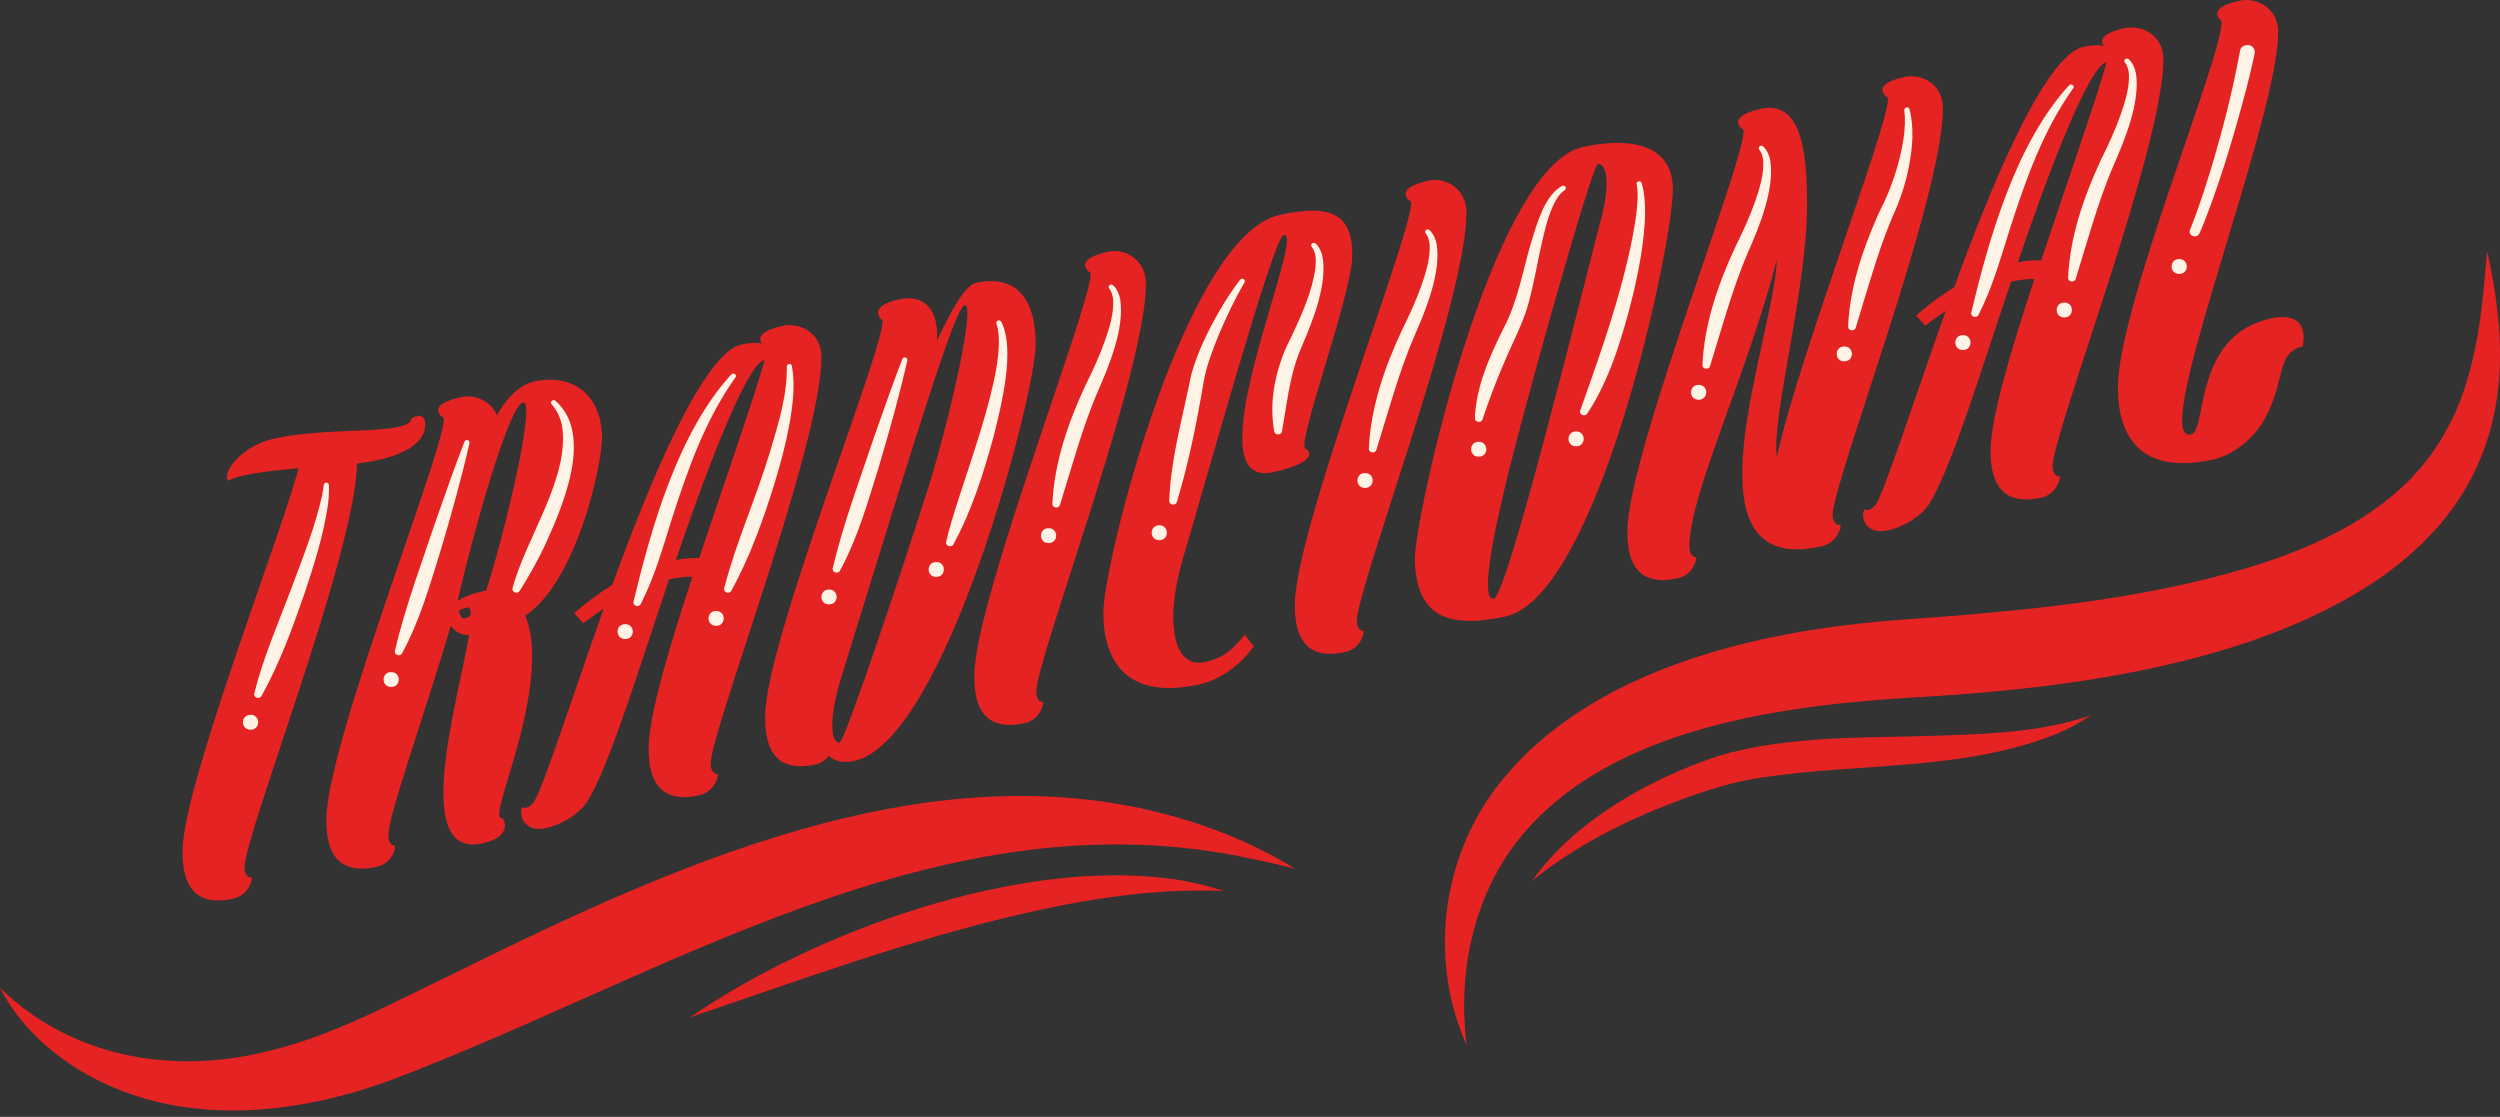 <svg xmlns="http://www.w3.org/2000/svg" width="338" height="151" viewBox="0 0 338 151" fill="none"><rect x="0" y="0" width="338" height="151" fill="#333333" stroke="none"/><g clip-path="url(#clip0_744_171)"><path d="M34.057 118.607C34.057 119.643 33.134 121.141 31.521 121.499C26.373 122.641 24.606 119.67 24.68 114.994C24.757 106.093 38.281 71.614 40.356 63.306C36.36 63.676 32.672 64.062 30.751 65.006C30.751 64.833 30.674 64.593 30.674 64.507C30.674 63.042 33.134 60.166 37.13 59.281C44.66 57.611 55.42 58.932 55.651 56.553C55.651 56.553 57.495 55.455 57.495 57.351C57.495 60.457 53.268 62.084 48.274 62.675C48.044 74.887 33.06 112.795 33.06 117.28C33.06 118.057 33.444 118.747 34.057 118.61V118.607ZM68.024 110.642C68.024 110.642 69.483 113.079 65.256 114.015C55.497 116.179 61.876 94.928 63.412 85.876C62.261 85.873 61.491 85.353 60.952 84.611C57.264 97.073 52.498 110.202 52.498 112.963C52.498 113.74 52.883 114.43 53.422 114.312C53.422 115.348 52.575 116.829 50.962 117.185C45.738 118.345 44.047 115.356 44.124 110.68C44.201 100.055 62.03 55.908 59.801 56.404C59.801 56.404 57.495 54.758 62.261 53.704C64.105 53.294 66.334 54.095 67.177 56.148C68.483 53.787 70.25 52.017 72.248 51.572C76.706 50.584 81.084 52.63 81.391 58.773C81.545 62.621 77.934 78.688 71.016 83.24C71.709 84.897 71.94 86.831 71.94 88.642C71.94 99.251 65.715 111.152 68.021 110.642H68.024ZM63.643 82.981C63.643 82.29 63.412 81.996 63.027 82.169C62.719 82.236 62.335 82.409 62.03 82.563C62.184 83.218 62.414 83.685 62.799 83.599C63.03 83.547 63.415 83.461 63.646 83.154V82.981H63.643ZM65.718 79.848C68.101 72.68 72.558 54.011 70.712 54.419C68.713 54.861 63.72 73.046 61.876 81.219C62.873 80.653 63.797 80.275 64.871 80.037C65.179 79.97 65.41 79.919 65.718 79.851V79.848ZM97.071 104.633C97.071 105.669 96.147 107.167 94.534 107.526C89.386 108.667 87.619 105.696 87.696 101.021C87.773 96.434 90.615 87.09 93.613 77.973C92.616 77.935 91.538 78.089 90.464 78.327C86.391 90.355 82.318 103.851 79.322 108.484C78.399 109.895 76.173 111.425 73.867 111.937C70.64 112.652 70.102 109.927 70.64 109.118C71.102 109.447 71.869 108.932 72.254 108.33C73.559 106.055 77.478 93.976 81.628 82.274C79.938 83.426 78.86 84.268 78.86 84.268L77.632 82.903C77.632 82.903 79.707 80.976 82.779 79.088C85.393 71.954 94.152 47.932 100.223 46.586C101.298 46.349 102.452 46.265 103.068 46.473C102.606 45.971 102.221 44.848 105.835 44.047C108.064 43.553 111.06 44.959 111.06 48.234C111.06 60.222 96.076 98.822 96.076 103.306C96.076 104.083 96.538 104.757 97.073 104.636L97.071 104.633ZM94.534 75.44C97.225 67.34 102.526 52.106 103.37 48.639C100.756 49.306 94.839 65.538 91.382 75.707C92.379 75.486 93.38 75.437 94.531 75.44H94.534ZM140.027 46.548C140.027 53.188 127.885 100.128 115.512 102.872C113.899 103.23 112.744 102.882 112.054 102.173C111.67 102.688 111.057 103.171 110.287 103.341C105.063 104.501 103.373 101.512 103.45 96.749C103.526 86.211 121.355 42.668 119.126 43.162C119.126 43.162 117.282 41.414 121.509 40.477C125.197 39.66 126.964 42.199 126.656 46.062C128.5 42.204 130.421 38.586 131.958 38.246C137.259 37.07 140.027 40.251 140.027 46.548ZM130.421 41.263C129.116 41.551 123.735 59.218 113.671 91.809C111.826 97.91 112.519 100.602 113.517 100.381C114.286 100.211 122.737 74.703 125.659 65.432C128.426 56.453 131.961 40.92 130.424 41.263H130.421ZM140.104 93.536C140.104 89.052 154.934 50.315 154.934 38.327C154.857 34.981 152.012 33.541 149.786 34.034C144.944 35.108 147.249 36.754 147.249 36.754C149.478 36.26 131.804 80.628 131.727 91.256C131.65 95.929 133.34 98.919 138.565 97.761C140.178 97.402 141.024 95.921 141.024 94.888C140.486 95.007 140.101 94.316 140.101 93.539L140.104 93.536ZM172.072 63.849C178.987 62.313 176.607 60.686 176.607 60.686C174.84 61.078 182.832 39.9 182.832 34.466C182.832 29.032 180.064 27.489 172.996 29.059C160.238 31.889 149.173 76.087 149.173 82.814C149.173 89.54 152.477 94.672 162.159 92.524C165.616 91.758 168.153 89.297 169.535 87.352C169.074 86.936 168.689 86.332 168.307 85.814C166.848 87.516 165.693 88.895 162.929 89.508C158.548 90.479 157.396 83.923 160.01 75.235C162.624 66.547 172.152 32.092 173.534 31.784C176.838 31.05 160.703 66.369 172.075 63.846L172.072 63.849ZM183.445 83.923C183.445 79.438 198.275 40.701 198.275 28.713C198.198 25.368 195.353 23.927 193.127 24.421C188.284 25.495 190.59 27.14 190.59 27.14C192.819 26.647 175.145 71.015 175.068 81.643C174.991 86.316 176.681 89.305 181.908 88.148C183.522 87.789 184.368 86.308 184.368 85.274C183.829 85.393 183.445 84.702 183.445 83.925V83.923ZM203.579 83.337C195.356 85.161 191.591 82.978 191.283 75.974C190.975 70.866 201.658 22.616 213.951 19.888C219.714 18.609 225.862 19.143 226.17 25.198C226.478 31.77 216.257 80.526 203.579 83.337ZM216.029 22.187C215.182 22.373 205.118 58.328 203.197 67.035C201.122 75.774 200.506 81.26 201.968 80.936C203.813 80.526 214.034 38.845 216.416 29.779C217.953 24.092 216.955 21.984 216.032 22.189L216.029 22.187ZM247.766 69.655C247.766 65.171 262.75 26.571 262.673 14.6C262.673 11.321 259.752 9.9 257.449 10.412C252.76 11.451 255.066 13.097 255.066 13.097C256.987 12.671 243.309 47.617 240.236 61.752C239.389 57.109 244.309 38.856 244.309 27.988C244.309 22.467 244.155 13.361 238.084 14.708C233.241 15.781 235.547 17.427 235.547 17.427C237.776 16.933 220.102 61.045 220.025 71.67C219.948 76.344 221.638 79.333 226.865 78.176C228.479 77.817 229.325 76.335 229.325 75.302C228.787 75.421 228.402 74.73 228.402 73.953C228.402 66.795 236.163 50.844 240.236 35.105C239.851 45.798 226.712 78.211 246.23 73.88C247.92 73.505 248.844 72.008 248.844 70.972C248.228 71.109 247.769 70.435 247.769 69.658L247.766 69.655ZM278.503 64.391C278.503 65.427 277.58 66.924 275.967 67.283C270.819 68.424 269.052 65.454 269.126 60.778C269.203 56.191 272.048 46.848 275.043 37.731C274.046 37.693 272.968 37.847 271.894 38.084C267.821 50.112 263.748 63.608 260.752 68.241C259.829 69.652 257.603 71.182 255.297 71.695C252.07 72.41 251.532 69.685 252.07 68.875C252.532 69.204 253.299 68.689 253.683 68.087C254.989 65.813 258.908 53.733 263.058 42.032C261.368 43.184 260.29 44.025 260.29 44.025L259.062 42.66C259.062 42.66 261.137 40.734 264.209 38.845C266.823 31.711 275.582 7.69 281.653 6.343C282.728 6.106 283.882 6.022 284.498 6.23C284.036 5.728 283.651 4.606 287.265 3.804C289.494 3.311 292.49 4.716 292.49 7.992C292.49 19.98 277.506 58.579 277.506 63.063C277.506 63.84 277.968 64.515 278.503 64.394V64.391ZM275.967 35.197C278.657 27.097 283.959 11.864 284.802 8.397C282.189 9.063 276.272 25.295 272.814 35.464C273.812 35.243 274.812 35.194 275.964 35.197H275.967ZM306.935 43.076C296.483 45.393 298.404 58.25 296.252 58.727C295.254 58.949 295.023 57.964 295.023 56.758C295.023 48.477 308.009 14.548 308.009 4.371C308.009 1.006 305.014 -0.397 302.785 0.097C298.019 1.155 300.325 2.798 300.325 2.798C300.941 6.543 286.339 41.432 286.339 52.387C286.339 59.2 289.565 64.264 299.248 62.116C302.32 61.434 304.934 58.87 306.088 56.804C309.01 51.845 307.624 47.665 311.313 46.848C311.313 46.848 312.695 41.797 306.932 43.076H306.935Z" fill="#E52322"></path><path d="M198.277 141.263C192.896 129.259 195.008 114.538 203.952 104.45C208.98 98.606 215.769 94.291 222.978 91.216C232.589 87.163 243.106 85.085 253.515 84.084C256.511 83.798 260.27 83.558 263.295 83.332C276.899 82.239 290.446 80.722 303.435 76.899C308.551 75.386 313.396 73.508 317.9 70.891C318.835 70.31 320.066 69.59 320.941 68.926L322.118 68.093L323.221 67.189L323.78 66.738C323.871 66.663 323.971 66.59 324.056 66.511L324.313 66.269C324.851 65.751 325.855 64.86 326.334 64.275L327.291 63.225C327.722 62.68 328.169 62.097 328.611 61.555C329.03 60.975 329.432 60.336 329.811 59.791C330.546 58.601 331.247 57.257 331.849 56C332.154 55.352 332.399 54.642 332.687 53.987C333.73 51.208 334.448 48.283 334.973 45.374C335.509 42.147 335.868 38.737 336.118 35.48L336.252 33.934C336.817 36.419 337.304 39.082 337.598 41.613C338.957 52.497 337.065 62.699 329.512 71.336C329.016 71.894 327.947 72.982 327.417 73.543C326.941 73.958 325.932 74.9 325.478 75.291C324.757 75.952 323.529 76.84 322.756 77.452C322.349 77.784 321.078 78.613 320.616 78.926C304.198 89.669 280.376 92.98 260.866 94.167C241.815 95.193 217.824 98.042 205.449 113.327C199.144 121.178 197.069 131.552 198.28 141.26L198.277 141.263Z" fill="#E52322"></path><path d="M0 133.552C9.483 142.809 22.927 145.332 35.819 142.215C44.968 140.114 53.106 135.559 61.46 131.563C92.776 116.098 130.516 98.722 165.848 112.806C169.04 114.09 172.167 115.65 175.068 117.436C173.144 116.983 171.255 116.5 169.339 116.133C127.287 106.954 89.831 132.146 52.405 146.201C43.592 149.349 33.958 151.063 24.564 149.624C14.408 148.1 4.583 142.391 0 133.552Z" fill="#E52322"></path><path d="M207.179 119.052C212.757 111.095 222.827 105.378 232.207 102.235C242.089 99.294 252.817 99.833 262.887 99.434C269.591 99.191 276.246 98.911 282.639 96.717C281.271 97.686 279.758 98.495 278.181 99.167C265.575 104.283 251.321 103.095 238.161 105.13C234.111 105.707 230.311 106.981 226.521 108.389C219.577 111.039 212.928 114.406 207.179 119.049V119.052Z" fill="#E52322"></path><path d="M294.631 37.037C295.999 37.037 296.002 35.022 294.631 35.022C293.26 35.022 293.26 37.037 294.631 37.037Z" fill="#FFF3E5"></path><path d="M297.407 31.482C298.031 30.025 298.595 28.549 299.131 27.062C299.727 25.403 300.286 23.73 300.819 22.052C301.352 20.373 301.873 18.625 302.361 16.901C302.825 15.266 303.281 13.628 303.706 11.985C304.071 10.579 304.424 9.168 304.721 7.746C304.752 7.592 304.783 7.441 304.815 7.288C304.866 7.031 304.855 6.783 304.712 6.551C304.59 6.354 304.35 6.165 304.111 6.111C303.62 6.006 302.968 6.252 302.871 6.778C302.617 8.167 302.338 9.554 302.036 10.938C301.679 12.576 301.3 14.211 300.881 15.832C300.434 17.562 299.964 19.286 299.465 21.002C298.972 22.705 298.45 24.399 297.894 26.083C297.39 27.607 296.857 29.126 296.267 30.624C296.201 30.791 296.133 30.961 296.064 31.128C295.933 31.452 296.21 31.867 296.552 31.94C296.957 32.027 297.262 31.822 297.41 31.479L297.407 31.482Z" fill="#FFF3E5"></path><path d="M249.351 48.855C250.72 48.855 250.722 46.839 249.351 46.839C247.98 46.839 247.98 48.855 249.351 48.855Z" fill="#FFF3E5"></path><path d="M279.094 42.922C280.462 42.922 280.465 40.906 279.094 40.906C277.723 40.906 277.723 42.922 279.094 42.922Z" fill="#FFF3E5"></path><path d="M279.607 37.555C279.86 32.008 281.702 26.649 284.05 21.604C285.045 19.61 285.986 17.557 286.727 15.468C287.328 13.709 287.907 11.893 287.83 10.051C287.784 9.487 287.659 8.912 287.297 8.461C287.168 8.316 287.194 8.094 287.354 7.981C287.496 7.879 287.693 7.895 287.815 8.011C288.363 8.529 288.648 9.236 288.782 9.935C289.366 13.793 287.334 18.768 285.775 22.314C284.635 24.944 283.714 27.659 282.87 30.386C282.101 32.815 281.4 35.254 280.633 37.714C280.462 38.257 279.59 38.143 279.607 37.555Z" fill="#FFF3E5"></path><path d="M249.865 44.149C250.084 38.977 251.743 33.986 253.824 29.234L254.237 28.346C255.235 26.396 256.027 24.334 256.606 22.233C257.247 19.847 257.74 17.354 257.469 14.894C257.412 14.494 258.048 14.359 258.159 14.767C258.834 17.325 258.561 19.988 258.082 22.548C257.643 24.777 256.936 26.973 255.97 29.053L255.608 29.925C254.647 32.256 253.849 34.652 253.105 37.056C252.339 39.468 251.649 41.886 250.891 44.309C250.725 44.856 249.842 44.738 249.865 44.155V44.149Z" fill="#FFF3E5"></path><path d="M229.656 54.049C231.024 54.049 231.027 52.033 229.656 52.033C228.285 52.033 228.285 54.049 229.656 54.049Z" fill="#FFF3E5"></path><path d="M230.169 49.343C230.423 43.796 232.264 38.438 234.613 33.392C235.607 31.398 236.548 29.345 237.289 27.256C237.891 25.497 238.469 23.681 238.392 21.839C238.347 21.275 238.221 20.7 237.859 20.25C237.731 20.104 237.757 19.883 237.916 19.769C238.059 19.667 238.255 19.683 238.378 19.799C238.925 20.317 239.21 21.024 239.344 21.723C239.928 25.581 237.896 30.556 236.337 34.102C235.197 36.732 234.276 39.447 233.433 42.174C232.663 44.603 231.962 47.042 231.195 49.502C231.024 50.045 230.152 49.931 230.169 49.343Z" fill="#FFF3E5"></path><path d="M213.088 60.344C214.456 60.344 214.459 58.328 213.088 58.328C211.717 58.328 211.717 60.344 213.088 60.344Z" fill="#FFF3E5"></path><path d="M184.554 65.972C185.922 65.972 185.925 63.956 184.554 63.956C183.183 63.956 183.183 65.972 184.554 65.972Z" fill="#FFF3E5"></path><path d="M213.649 55.5C215.855 49.227 218.124 42.981 219.714 36.538C220.356 33.975 220.92 31.379 221.248 28.767C221.376 27.497 221.521 26.164 221.273 24.917C221.174 24.52 221.803 24.332 221.949 24.731C223.665 30.34 220.247 42.919 218.198 48.588C217.249 51.124 216.129 53.628 214.584 55.927C214.259 56.407 213.444 56.053 213.649 55.498V55.5Z" fill="#FFF3E5"></path><path d="M185.067 60.659C185.32 55.112 187.162 49.753 189.51 44.708C190.505 42.714 191.446 40.661 192.187 38.572C192.788 36.813 193.367 34.997 193.29 33.155C193.244 32.591 193.119 32.016 192.757 31.565C192.628 31.42 192.654 31.198 192.814 31.085C192.956 30.983 193.153 30.999 193.275 31.115C193.823 31.633 194.108 32.34 194.242 33.038C194.826 36.897 192.794 41.872 191.235 45.417C190.095 48.048 189.174 50.763 188.33 53.49C187.561 55.919 186.859 58.358 186.093 60.818C185.922 61.361 185.05 61.247 185.067 60.659Z" fill="#FFF3E5"></path><path d="M141.768 73.427C143.137 73.427 143.139 71.411 141.768 71.411C140.397 71.411 140.397 73.427 141.768 73.427Z" fill="#FFF3E5"></path><path d="M126.58 77.997C127.948 77.997 127.951 75.982 126.58 75.982C125.209 75.982 125.209 77.997 126.58 77.997Z" fill="#FFF3E5"></path><path d="M112.086 81.715C113.454 81.715 113.457 79.7 112.086 79.7C110.715 79.7 110.715 81.715 112.086 81.715Z" fill="#FFF3E5"></path><path d="M96.82 84.616C98.188 84.616 98.191 82.6 96.82 82.6C95.449 82.6 95.449 84.616 96.82 84.616Z" fill="#FFF3E5"></path><path d="M84.527 86.399C85.895 86.399 85.898 84.384 84.527 84.384C83.156 84.384 83.156 86.399 84.527 86.399Z" fill="#FFF3E5"></path><path d="M142.281 68.114C142.535 62.567 144.376 57.208 146.725 52.163C147.72 50.169 148.66 48.116 149.401 46.027C150.003 44.268 150.581 42.452 150.504 40.609C150.459 40.043 150.333 39.471 149.971 39.02C149.843 38.874 149.869 38.653 150.028 38.54C150.171 38.437 150.368 38.454 150.49 38.57C151.037 39.088 151.322 39.795 151.456 40.493C152.041 44.352 150.009 49.327 148.449 52.872C147.309 55.503 146.389 58.217 145.545 60.945C144.775 63.373 144.074 65.813 143.308 68.273C143.137 68.816 142.264 68.7 142.281 68.114Z" fill="#FFF3E5"></path><path d="M127.922 73.254C129.404 66.412 136.661 49.602 134.725 43.772C134.557 43.394 135.147 43.111 135.361 43.483C137.325 47.274 135.347 54.937 134.338 58.997C132.975 64.002 131.408 68.98 128.9 73.597C128.623 74.099 127.785 73.823 127.925 73.254H127.922Z" fill="#FFF3E5"></path><path d="M112.588 76.818C113.984 70.88 116.23 64.879 118.18 59.078C119.374 55.665 120.691 51.904 121.996 48.545C122.062 48.372 122.267 48.283 122.449 48.345C122.618 48.402 122.709 48.569 122.675 48.728C122.127 51.154 121.509 53.56 120.862 55.962C120.212 58.36 119.522 60.748 118.81 63.131C117.333 67.901 115.974 72.701 113.565 77.158C113.286 77.665 112.448 77.382 112.59 76.816L112.588 76.818Z" fill="#FFF3E5"></path><path d="M52.887 92.88C54.255 92.88 54.258 90.865 52.887 90.865C51.516 90.865 51.516 92.88 52.887 92.88Z" fill="#FFF3E5"></path><path d="M53.388 87.986C54.785 82.047 57.031 76.046 58.98 70.246C60.175 66.832 61.492 63.071 62.797 59.712C62.863 59.539 63.068 59.45 63.25 59.512C63.418 59.569 63.51 59.736 63.475 59.896C62.928 62.321 62.31 64.728 61.663 67.129C61.013 69.528 60.323 71.916 59.61 74.298C58.134 79.068 56.774 83.868 54.366 88.326C54.087 88.833 53.249 88.55 53.391 87.983L53.388 87.986Z" fill="#FFF3E5"></path><path d="M33.875 98.657C35.243 98.657 35.246 96.641 33.875 96.641C32.504 96.641 32.504 98.657 33.875 98.657Z" fill="#FFF3E5"></path><path d="M34.377 93.763C35.554 88.976 37.612 84.281 39.348 79.665C40.91 75.469 42.597 71.279 43.563 66.922C43.649 66.571 43.717 65.894 43.774 65.54C43.8 65.359 43.977 65.23 44.167 65.254C44.344 65.276 44.472 65.419 44.472 65.581C44.501 66.541 44.447 67.496 44.313 68.441C43.697 72.469 42.46 76.389 41.163 80.25C39.527 84.977 37.809 89.688 35.352 94.103C35.075 94.602 34.237 94.329 34.377 93.76V93.763Z" fill="#FFF3E5"></path><path d="M97.906 79.53C99.556 73.173 102.284 67.189 104.162 60.907C105.259 57.214 106.439 53.426 106.374 49.565C106.345 49.16 106.995 49.068 107.072 49.486C107.537 52.144 107.175 54.834 106.713 57.454C106.228 60.063 105.547 62.626 104.781 65.157C103.219 70.197 101.44 75.197 98.878 79.87C98.601 80.374 97.76 80.097 97.903 79.527L97.906 79.53Z" fill="#FFF3E5"></path><path d="M85.656 81.327C88.047 71.336 91.689 58.439 98.883 50.611C99.168 50.315 99.687 50.671 99.436 51.024C95.366 56.728 93.046 63.322 90.934 69.852C89.663 73.842 88.563 77.895 86.63 81.669C86.357 82.182 85.504 81.899 85.656 81.327Z" fill="#FFF3E5"></path><path d="M265.384 47.322C266.752 47.322 266.755 45.307 265.384 45.307C264.013 45.307 264.013 47.322 265.384 47.322Z" fill="#FFF3E5"></path><path d="M266.513 42.247C268.904 32.256 272.547 19.359 279.741 11.532C280.026 11.235 280.545 11.591 280.294 11.945C276.224 17.648 273.904 24.243 271.792 30.772C270.52 34.763 269.42 38.815 267.488 42.59C267.214 43.102 266.362 42.819 266.513 42.247Z" fill="#FFF3E5"></path><path d="M69.299 79.514C71.08 72.739 77.151 64.45 75.971 57.47C75.746 56.447 75.296 55.471 74.577 54.642C74.449 54.502 74.469 54.286 74.62 54.167C74.757 54.062 74.951 54.068 75.079 54.176C80.392 58.808 75.974 68.678 73.588 73.912C72.591 75.974 71.479 77.96 70.256 79.894C69.951 80.377 69.145 80.067 69.299 79.514Z" fill="#FFF3E5"></path><path d="M156.732 73.033C158.1 73.033 158.103 71.017 156.732 71.017C155.361 71.017 155.361 73.033 156.732 73.033Z" fill="#FFF3E5"></path><path d="M158.083 67.72C158.246 62.532 159.66 57.311 160.728 52.241C160.854 51.612 160.988 50.884 161.167 50.266C162.114 47.047 163.661 44.039 165.391 41.149C166.087 40.005 166.834 38.888 167.666 37.82C167.783 37.671 168.002 37.639 168.159 37.749C168.304 37.852 168.344 38.038 168.256 38.184C166.936 40.448 165.813 42.822 164.799 45.215C163.952 47.293 163.137 49.386 162.743 51.577C161.814 57.076 160.734 62.516 159.109 67.877C158.941 68.419 158.063 68.303 158.083 67.723V67.72Z" fill="#FFF3E5"></path><path d="M172.277 58.328C171.679 54.996 172.161 51.553 173.326 48.372C173.688 47.322 174.216 46.289 174.706 45.288C176.06 42.38 177.414 39.377 177.841 36.222C177.935 35.262 177.967 34.164 177.348 33.376C177.223 33.233 177.245 33.014 177.402 32.901C178.024 32.488 178.69 34.153 178.765 34.541C179.551 38.195 177.516 43.348 176.043 46.74C174.845 49.416 174.31 52.273 173.848 55.139C173.677 56.191 173.526 57.257 173.318 58.334C173.218 58.87 172.377 58.876 172.277 58.334V58.328Z" fill="#FFF3E5"></path><path d="M199.92 61.744C201.288 61.744 201.291 59.728 199.92 59.728C198.549 59.728 198.549 61.744 199.92 61.744Z" fill="#FFF3E5"></path><path d="M199.406 56.528C199.574 52.265 201.362 48.234 203.254 44.443C205.226 40.72 205.848 36.697 207.042 32.663C207.789 30.308 208.806 26.428 211.192 25.136C211.58 24.95 211.919 25.465 211.554 25.708C211.018 26.042 210.625 26.593 210.3 27.17C209.331 28.98 208.889 30.996 208.422 32.984C207.809 35.715 207.367 38.451 206.606 41.173C205.845 43.874 204.434 46.429 203.368 49.011C202.259 51.545 201.324 54.084 200.435 56.701C200.258 57.235 199.383 57.108 199.412 56.531L199.406 56.528Z" fill="#FFF3E5"></path><path d="M93.295 137.545C110.029 126.005 137.582 115.968 158.435 118.836C159.543 118.971 160.889 119.241 161.977 119.487C163.143 119.729 164.289 120.113 165.421 120.458C156.026 120.091 146.826 121.529 137.765 123.65C122.57 127.195 108.059 132.527 93.295 137.548V137.545Z" fill="#E52322"></path></g><defs><clipPath id="clip0_744_171"><rect width="338" height="150.14" fill="white"></rect></clipPath></defs></svg>